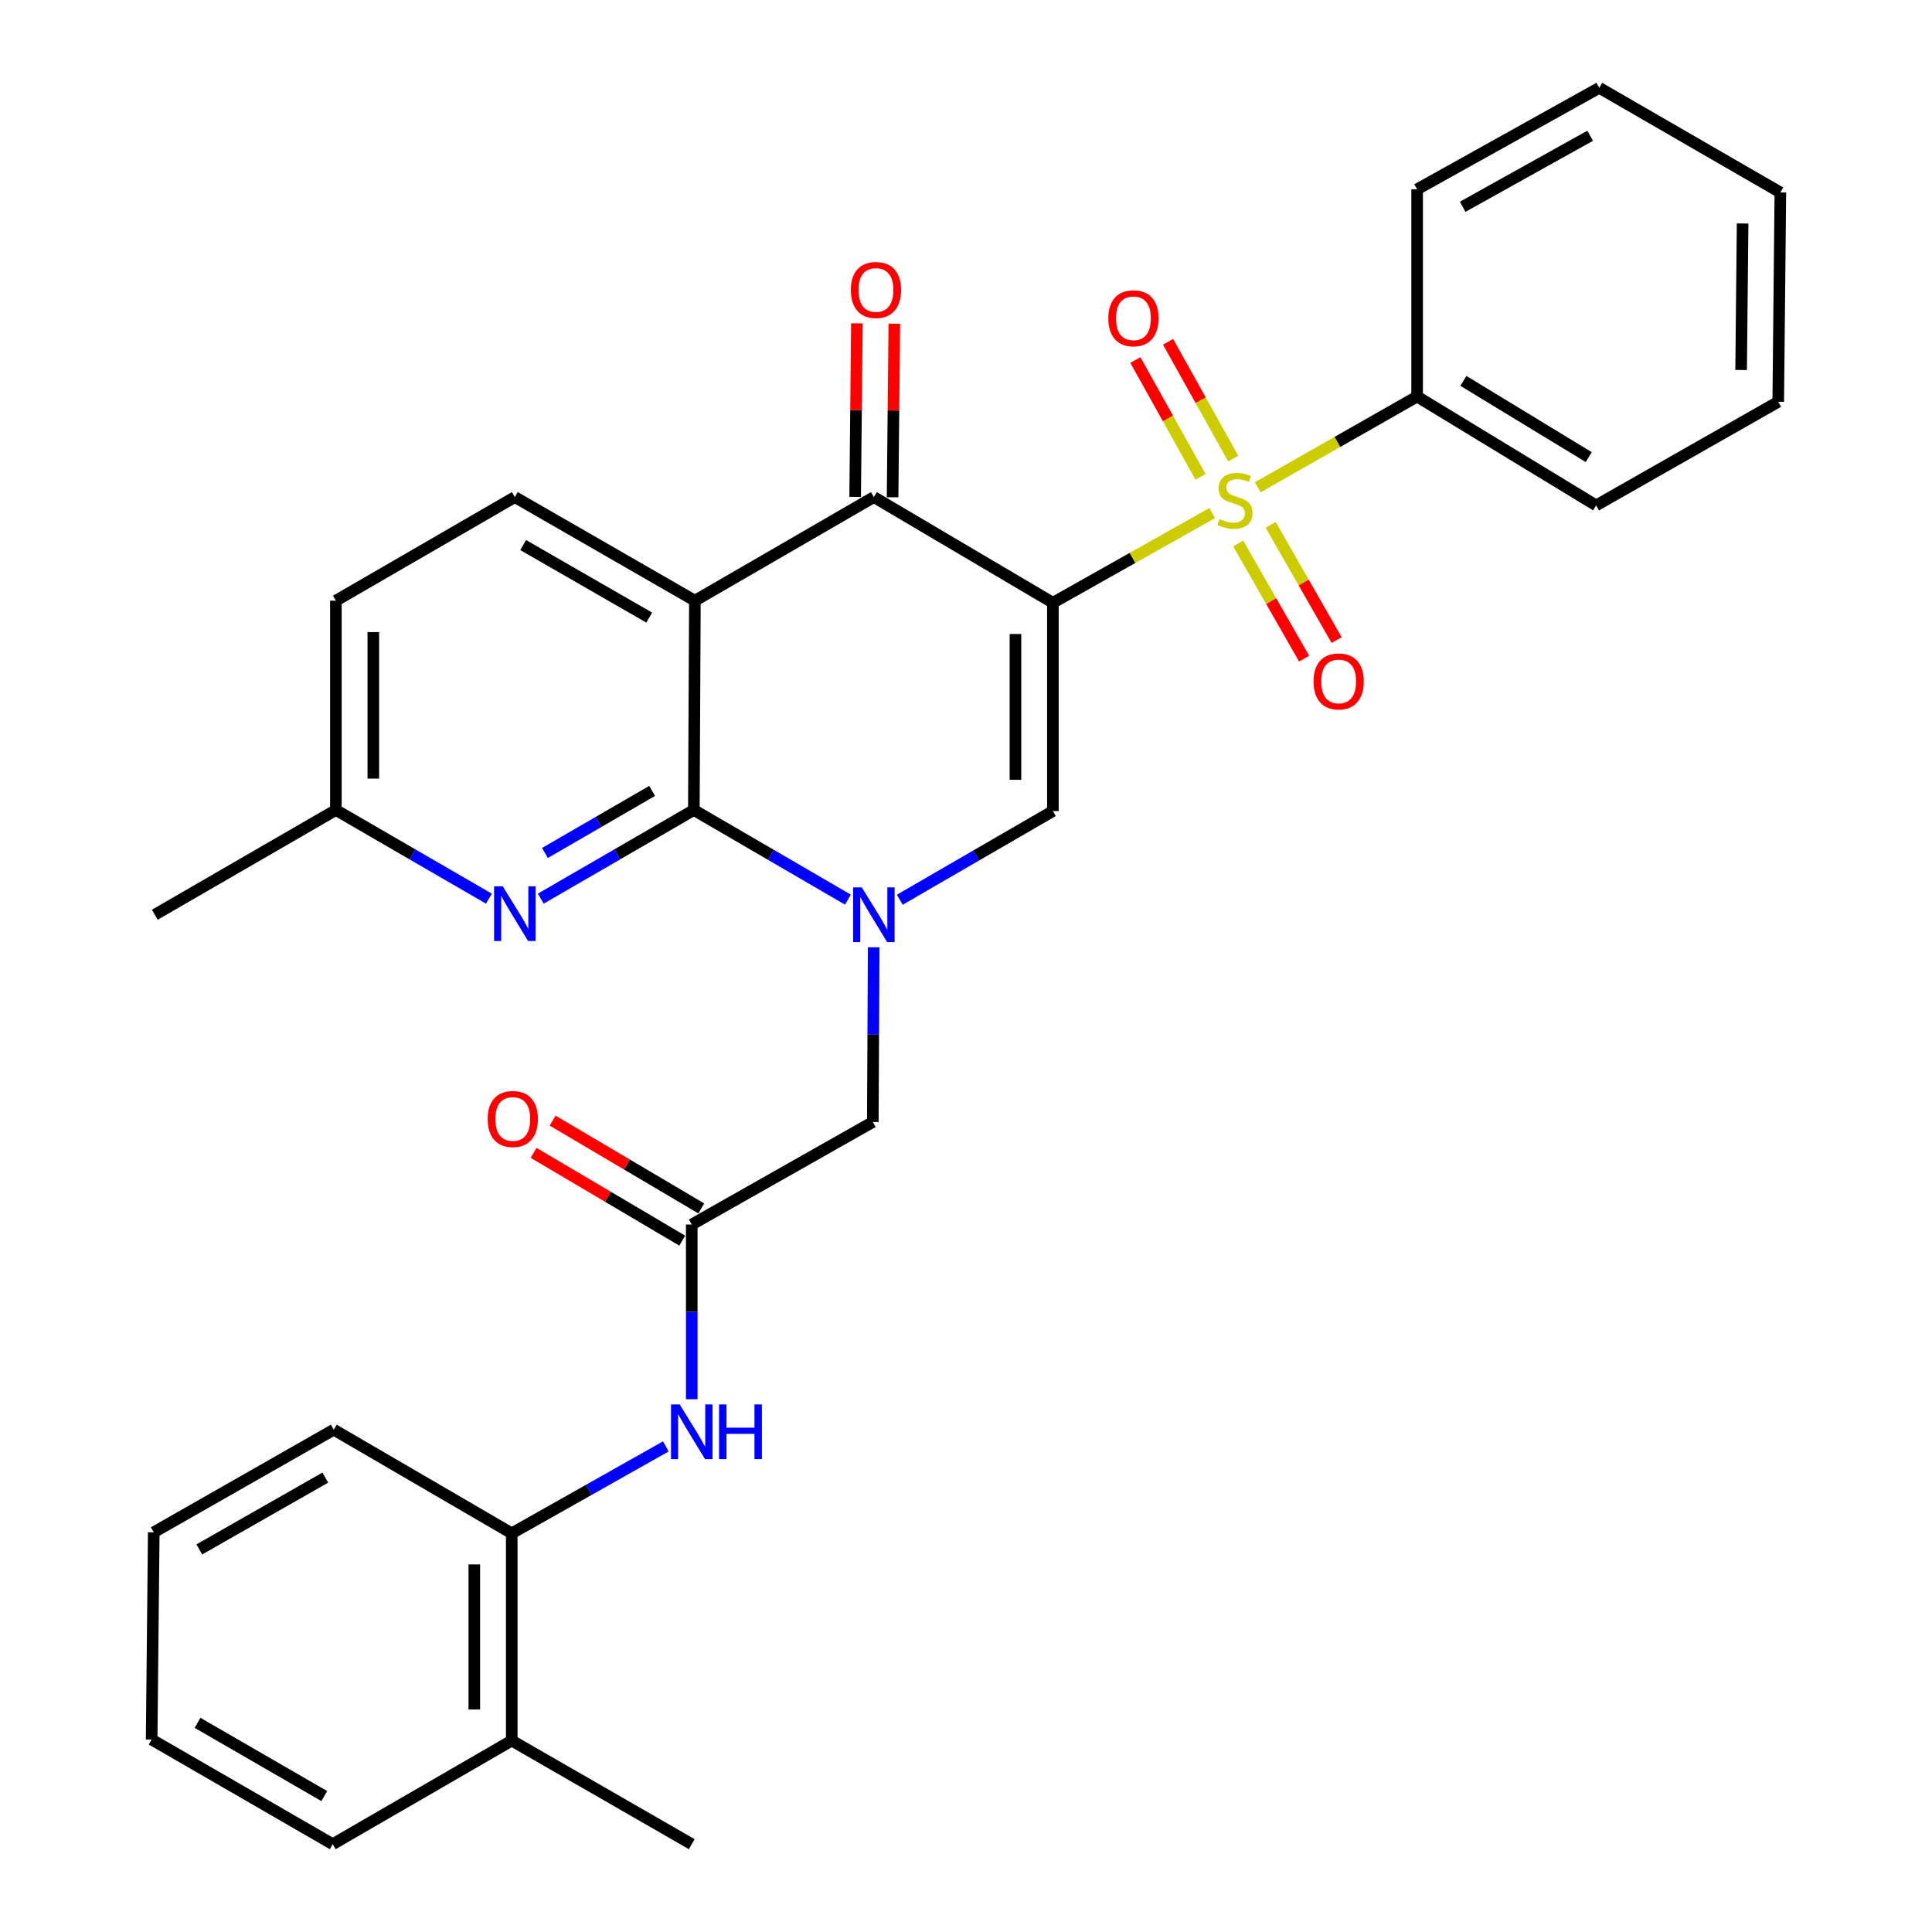 <?xml version='1.0' encoding='iso-8859-1'?>
<svg version='1.1' baseProfile='full'
              xmlns='http://www.w3.org/2000/svg'
                      xmlns:rdkit='http://www.rdkit.org/xml'
                      xmlns:xlink='http://www.w3.org/1999/xlink'
                  xml:space='preserve'
width='1000px' height='1000px' viewBox='0 0 1000 1000'>
<!-- END OF HEADER -->
<rect style='opacity:1.0;fill:#FFFFFF;stroke:none' width='1000' height='1000' x='0' y='0'> </rect>
<path class='bond-0' d='M 544.973,311.99 L 586.213,288.769' style='fill:none;fill-rule:evenodd;stroke:#000000;stroke-width:6px;stroke-linecap:butt;stroke-linejoin:miter;stroke-opacity:1' />
<path class='bond-0' d='M 586.213,288.769 L 627.452,265.547' style='fill:none;fill-rule:evenodd;stroke:#CCCC00;stroke-width:6px;stroke-linecap:butt;stroke-linejoin:miter;stroke-opacity:1' />
<path class='bond-4' d='M 544.973,311.99 L 452.314,257.286' style='fill:none;fill-rule:evenodd;stroke:#000000;stroke-width:6px;stroke-linecap:butt;stroke-linejoin:miter;stroke-opacity:1' />
<path class='bond-5' d='M 544.973,311.99 L 544.973,419.806' style='fill:none;fill-rule:evenodd;stroke:#000000;stroke-width:6px;stroke-linecap:butt;stroke-linejoin:miter;stroke-opacity:1' />
<path class='bond-5' d='M 525.598,328.163 L 525.598,403.633' style='fill:none;fill-rule:evenodd;stroke:#000000;stroke-width:6px;stroke-linecap:butt;stroke-linejoin:miter;stroke-opacity:1' />
<path class='bond-11' d='M 640.893,281.304 L 657.959,311.115' style='fill:none;fill-rule:evenodd;stroke:#CCCC00;stroke-width:6px;stroke-linecap:butt;stroke-linejoin:miter;stroke-opacity:1' />
<path class='bond-11' d='M 657.959,311.115 L 675.025,340.926' style='fill:none;fill-rule:evenodd;stroke:#FF0000;stroke-width:6px;stroke-linecap:butt;stroke-linejoin:miter;stroke-opacity:1' />
<path class='bond-11' d='M 657.708,271.678 L 674.774,301.488' style='fill:none;fill-rule:evenodd;stroke:#CCCC00;stroke-width:6px;stroke-linecap:butt;stroke-linejoin:miter;stroke-opacity:1' />
<path class='bond-11' d='M 674.774,301.488 L 691.84,331.299' style='fill:none;fill-rule:evenodd;stroke:#FF0000;stroke-width:6px;stroke-linecap:butt;stroke-linejoin:miter;stroke-opacity:1' />
<path class='bond-12' d='M 638.316,237.374 L 621.455,207.145' style='fill:none;fill-rule:evenodd;stroke:#CCCC00;stroke-width:6px;stroke-linecap:butt;stroke-linejoin:miter;stroke-opacity:1' />
<path class='bond-12' d='M 621.455,207.145 L 604.594,176.916' style='fill:none;fill-rule:evenodd;stroke:#FF0000;stroke-width:6px;stroke-linecap:butt;stroke-linejoin:miter;stroke-opacity:1' />
<path class='bond-12' d='M 621.395,246.812 L 604.534,216.584' style='fill:none;fill-rule:evenodd;stroke:#CCCC00;stroke-width:6px;stroke-linecap:butt;stroke-linejoin:miter;stroke-opacity:1' />
<path class='bond-12' d='M 604.534,216.584 L 587.672,186.355' style='fill:none;fill-rule:evenodd;stroke:#FF0000;stroke-width:6px;stroke-linecap:butt;stroke-linejoin:miter;stroke-opacity:1' />
<path class='bond-13' d='M 651.028,252.199 L 692.264,228.725' style='fill:none;fill-rule:evenodd;stroke:#CCCC00;stroke-width:6px;stroke-linecap:butt;stroke-linejoin:miter;stroke-opacity:1' />
<path class='bond-13' d='M 692.264,228.725 L 733.5,205.251' style='fill:none;fill-rule:evenodd;stroke:#000000;stroke-width:6px;stroke-linecap:butt;stroke-linejoin:miter;stroke-opacity:1' />
<path class='bond-1' d='M 465.731,465.696 L 505.352,442.751' style='fill:none;fill-rule:evenodd;stroke:#0000FF;stroke-width:6px;stroke-linecap:butt;stroke-linejoin:miter;stroke-opacity:1' />
<path class='bond-1' d='M 505.352,442.751 L 544.973,419.806' style='fill:none;fill-rule:evenodd;stroke:#000000;stroke-width:6px;stroke-linecap:butt;stroke-linejoin:miter;stroke-opacity:1' />
<path class='bond-2' d='M 438.879,465.65 L 399.009,442.453' style='fill:none;fill-rule:evenodd;stroke:#0000FF;stroke-width:6px;stroke-linecap:butt;stroke-linejoin:miter;stroke-opacity:1' />
<path class='bond-2' d='M 399.009,442.453 L 359.138,419.257' style='fill:none;fill-rule:evenodd;stroke:#000000;stroke-width:6px;stroke-linecap:butt;stroke-linejoin:miter;stroke-opacity:1' />
<path class='bond-9' d='M 452.228,490.308 L 451.996,535.526' style='fill:none;fill-rule:evenodd;stroke:#0000FF;stroke-width:6px;stroke-linecap:butt;stroke-linejoin:miter;stroke-opacity:1' />
<path class='bond-9' d='M 451.996,535.526 L 451.765,580.743' style='fill:none;fill-rule:evenodd;stroke:#000000;stroke-width:6px;stroke-linecap:butt;stroke-linejoin:miter;stroke-opacity:1' />
<path class='bond-6' d='M 359.138,419.257 L 319.517,442.202' style='fill:none;fill-rule:evenodd;stroke:#000000;stroke-width:6px;stroke-linecap:butt;stroke-linejoin:miter;stroke-opacity:1' />
<path class='bond-6' d='M 319.517,442.202 L 279.895,465.147' style='fill:none;fill-rule:evenodd;stroke:#0000FF;stroke-width:6px;stroke-linecap:butt;stroke-linejoin:miter;stroke-opacity:1' />
<path class='bond-6' d='M 337.542,409.373 L 309.807,425.435' style='fill:none;fill-rule:evenodd;stroke:#000000;stroke-width:6px;stroke-linecap:butt;stroke-linejoin:miter;stroke-opacity:1' />
<path class='bond-6' d='M 309.807,425.435 L 282.072,441.496' style='fill:none;fill-rule:evenodd;stroke:#0000FF;stroke-width:6px;stroke-linecap:butt;stroke-linejoin:miter;stroke-opacity:1' />
<path class='bond-31' d='M 359.138,419.257 L 359.676,310.914' style='fill:none;fill-rule:evenodd;stroke:#000000;stroke-width:6px;stroke-linecap:butt;stroke-linejoin:miter;stroke-opacity:1' />
<path class='bond-3' d='M 359.676,310.914 L 452.314,257.286' style='fill:none;fill-rule:evenodd;stroke:#000000;stroke-width:6px;stroke-linecap:butt;stroke-linejoin:miter;stroke-opacity:1' />
<path class='bond-10' d='M 359.676,310.914 L 266.479,257.286' style='fill:none;fill-rule:evenodd;stroke:#000000;stroke-width:6px;stroke-linecap:butt;stroke-linejoin:miter;stroke-opacity:1' />
<path class='bond-10' d='M 336.033,319.663 L 270.795,282.124' style='fill:none;fill-rule:evenodd;stroke:#000000;stroke-width:6px;stroke-linecap:butt;stroke-linejoin:miter;stroke-opacity:1' />
<path class='bond-15' d='M 462.001,257.383 L 462.452,212.465' style='fill:none;fill-rule:evenodd;stroke:#000000;stroke-width:6px;stroke-linecap:butt;stroke-linejoin:miter;stroke-opacity:1' />
<path class='bond-15' d='M 462.452,212.465 L 462.903,167.548' style='fill:none;fill-rule:evenodd;stroke:#FF0000;stroke-width:6px;stroke-linecap:butt;stroke-linejoin:miter;stroke-opacity:1' />
<path class='bond-15' d='M 442.627,257.189 L 443.077,212.271' style='fill:none;fill-rule:evenodd;stroke:#000000;stroke-width:6px;stroke-linecap:butt;stroke-linejoin:miter;stroke-opacity:1' />
<path class='bond-15' d='M 443.077,212.271 L 443.528,167.353' style='fill:none;fill-rule:evenodd;stroke:#FF0000;stroke-width:6px;stroke-linecap:butt;stroke-linejoin:miter;stroke-opacity:1' />
<path class='bond-18' d='M 253.062,465.145 L 213.457,442.201' style='fill:none;fill-rule:evenodd;stroke:#0000FF;stroke-width:6px;stroke-linecap:butt;stroke-linejoin:miter;stroke-opacity:1' />
<path class='bond-18' d='M 213.457,442.201 L 173.851,419.257' style='fill:none;fill-rule:evenodd;stroke:#000000;stroke-width:6px;stroke-linecap:butt;stroke-linejoin:miter;stroke-opacity:1' />
<path class='bond-7' d='M 358.051,633.811 L 451.765,580.743' style='fill:none;fill-rule:evenodd;stroke:#000000;stroke-width:6px;stroke-linecap:butt;stroke-linejoin:miter;stroke-opacity:1' />
<path class='bond-8' d='M 358.051,633.811 L 358.051,679.029' style='fill:none;fill-rule:evenodd;stroke:#000000;stroke-width:6px;stroke-linecap:butt;stroke-linejoin:miter;stroke-opacity:1' />
<path class='bond-8' d='M 358.051,679.029 L 358.051,724.247' style='fill:none;fill-rule:evenodd;stroke:#0000FF;stroke-width:6px;stroke-linecap:butt;stroke-linejoin:miter;stroke-opacity:1' />
<path class='bond-16' d='M 362.977,625.47 L 324.508,602.75' style='fill:none;fill-rule:evenodd;stroke:#000000;stroke-width:6px;stroke-linecap:butt;stroke-linejoin:miter;stroke-opacity:1' />
<path class='bond-16' d='M 324.508,602.75 L 286.04,580.031' style='fill:none;fill-rule:evenodd;stroke:#FF0000;stroke-width:6px;stroke-linecap:butt;stroke-linejoin:miter;stroke-opacity:1' />
<path class='bond-16' d='M 353.124,642.153 L 314.655,619.434' style='fill:none;fill-rule:evenodd;stroke:#000000;stroke-width:6px;stroke-linecap:butt;stroke-linejoin:miter;stroke-opacity:1' />
<path class='bond-16' d='M 314.655,619.434 L 276.187,596.715' style='fill:none;fill-rule:evenodd;stroke:#FF0000;stroke-width:6px;stroke-linecap:butt;stroke-linejoin:miter;stroke-opacity:1' />
<path class='bond-14' d='M 344.636,748.656 L 304.755,771.154' style='fill:none;fill-rule:evenodd;stroke:#0000FF;stroke-width:6px;stroke-linecap:butt;stroke-linejoin:miter;stroke-opacity:1' />
<path class='bond-14' d='M 304.755,771.154 L 264.875,793.651' style='fill:none;fill-rule:evenodd;stroke:#000000;stroke-width:6px;stroke-linecap:butt;stroke-linejoin:miter;stroke-opacity:1' />
<path class='bond-19' d='M 266.479,257.286 L 173.851,310.914' style='fill:none;fill-rule:evenodd;stroke:#000000;stroke-width:6px;stroke-linecap:butt;stroke-linejoin:miter;stroke-opacity:1' />
<path class='bond-21' d='M 733.5,205.251 L 826.149,261.602' style='fill:none;fill-rule:evenodd;stroke:#000000;stroke-width:6px;stroke-linecap:butt;stroke-linejoin:miter;stroke-opacity:1' />
<path class='bond-21' d='M 757.466,197.15 L 822.32,236.595' style='fill:none;fill-rule:evenodd;stroke:#000000;stroke-width:6px;stroke-linecap:butt;stroke-linejoin:miter;stroke-opacity:1' />
<path class='bond-22' d='M 733.5,205.251 L 733.5,97.984' style='fill:none;fill-rule:evenodd;stroke:#000000;stroke-width:6px;stroke-linecap:butt;stroke-linejoin:miter;stroke-opacity:1' />
<path class='bond-17' d='M 264.875,793.651 L 264.875,900.928' style='fill:none;fill-rule:evenodd;stroke:#000000;stroke-width:6px;stroke-linecap:butt;stroke-linejoin:miter;stroke-opacity:1' />
<path class='bond-17' d='M 245.499,809.743 L 245.499,884.837' style='fill:none;fill-rule:evenodd;stroke:#000000;stroke-width:6px;stroke-linecap:butt;stroke-linejoin:miter;stroke-opacity:1' />
<path class='bond-20' d='M 264.875,793.651 L 172.764,740.002' style='fill:none;fill-rule:evenodd;stroke:#000000;stroke-width:6px;stroke-linecap:butt;stroke-linejoin:miter;stroke-opacity:1' />
<path class='bond-23' d='M 264.875,900.928 L 358.051,954.545' style='fill:none;fill-rule:evenodd;stroke:#000000;stroke-width:6px;stroke-linecap:butt;stroke-linejoin:miter;stroke-opacity:1' />
<path class='bond-24' d='M 264.875,900.928 L 172.215,954.545' style='fill:none;fill-rule:evenodd;stroke:#000000;stroke-width:6px;stroke-linecap:butt;stroke-linejoin:miter;stroke-opacity:1' />
<path class='bond-25' d='M 173.851,419.257 L 80.126,473.466' style='fill:none;fill-rule:evenodd;stroke:#000000;stroke-width:6px;stroke-linecap:butt;stroke-linejoin:miter;stroke-opacity:1' />
<path class='bond-32' d='M 173.851,419.257 L 173.851,310.914' style='fill:none;fill-rule:evenodd;stroke:#000000;stroke-width:6px;stroke-linecap:butt;stroke-linejoin:miter;stroke-opacity:1' />
<path class='bond-32' d='M 193.227,403.005 L 193.227,327.165' style='fill:none;fill-rule:evenodd;stroke:#000000;stroke-width:6px;stroke-linecap:butt;stroke-linejoin:miter;stroke-opacity:1' />
<path class='bond-26' d='M 172.764,740.002 L 79.588,793.113' style='fill:none;fill-rule:evenodd;stroke:#000000;stroke-width:6px;stroke-linecap:butt;stroke-linejoin:miter;stroke-opacity:1' />
<path class='bond-26' d='M 168.383,764.801 L 103.16,801.979' style='fill:none;fill-rule:evenodd;stroke:#000000;stroke-width:6px;stroke-linecap:butt;stroke-linejoin:miter;stroke-opacity:1' />
<path class='bond-27' d='M 826.149,261.602 L 920.412,207.964' style='fill:none;fill-rule:evenodd;stroke:#000000;stroke-width:6px;stroke-linecap:butt;stroke-linejoin:miter;stroke-opacity:1' />
<path class='bond-28' d='M 733.5,97.984 L 827.785,45.455' style='fill:none;fill-rule:evenodd;stroke:#000000;stroke-width:6px;stroke-linecap:butt;stroke-linejoin:miter;stroke-opacity:1' />
<path class='bond-28' d='M 757.073,107.031 L 823.072,70.26' style='fill:none;fill-rule:evenodd;stroke:#000000;stroke-width:6px;stroke-linecap:butt;stroke-linejoin:miter;stroke-opacity:1' />
<path class='bond-34' d='M 172.215,954.545 L 78.49,900.379' style='fill:none;fill-rule:evenodd;stroke:#000000;stroke-width:6px;stroke-linecap:butt;stroke-linejoin:miter;stroke-opacity:1' />
<path class='bond-34' d='M 167.852,929.645 L 102.244,891.729' style='fill:none;fill-rule:evenodd;stroke:#000000;stroke-width:6px;stroke-linecap:butt;stroke-linejoin:miter;stroke-opacity:1' />
<path class='bond-29' d='M 79.588,793.113 L 78.49,900.379' style='fill:none;fill-rule:evenodd;stroke:#000000;stroke-width:6px;stroke-linecap:butt;stroke-linejoin:miter;stroke-opacity:1' />
<path class='bond-33' d='M 920.412,207.964 L 921.51,99.621' style='fill:none;fill-rule:evenodd;stroke:#000000;stroke-width:6px;stroke-linecap:butt;stroke-linejoin:miter;stroke-opacity:1' />
<path class='bond-33' d='M 901.202,191.516 L 901.97,115.676' style='fill:none;fill-rule:evenodd;stroke:#000000;stroke-width:6px;stroke-linecap:butt;stroke-linejoin:miter;stroke-opacity:1' />
<path class='bond-30' d='M 827.785,45.455 L 921.51,99.621' style='fill:none;fill-rule:evenodd;stroke:#000000;stroke-width:6px;stroke-linecap:butt;stroke-linejoin:miter;stroke-opacity:1' />
<path  class='atom-1' d='M 631.237 268.631
Q 631.557 268.751, 632.877 269.311
Q 634.197 269.871, 635.637 270.231
Q 637.117 270.551, 638.557 270.551
Q 641.237 270.551, 642.797 269.271
Q 644.357 267.951, 644.357 265.671
Q 644.357 264.111, 643.557 263.151
Q 642.797 262.191, 641.597 261.671
Q 640.397 261.151, 638.397 260.551
Q 635.877 259.791, 634.357 259.071
Q 632.877 258.351, 631.797 256.831
Q 630.757 255.311, 630.757 252.751
Q 630.757 249.191, 633.157 246.991
Q 635.597 244.791, 640.397 244.791
Q 643.677 244.791, 647.397 246.351
L 646.477 249.431
Q 643.077 248.031, 640.517 248.031
Q 637.757 248.031, 636.237 249.191
Q 634.717 250.311, 634.757 252.271
Q 634.757 253.791, 635.517 254.711
Q 636.317 255.631, 637.437 256.151
Q 638.597 256.671, 640.517 257.271
Q 643.077 258.071, 644.597 258.871
Q 646.117 259.671, 647.197 261.311
Q 648.317 262.911, 648.317 265.671
Q 648.317 269.591, 645.677 271.711
Q 643.077 273.791, 638.717 273.791
Q 636.197 273.791, 634.277 273.231
Q 632.397 272.711, 630.157 271.791
L 631.237 268.631
' fill='#CCCC00'/>
<path  class='atom-2' d='M 446.054 459.306
L 455.334 474.306
Q 456.254 475.786, 457.734 478.466
Q 459.214 481.146, 459.294 481.306
L 459.294 459.306
L 463.054 459.306
L 463.054 487.626
L 459.174 487.626
L 449.214 471.226
Q 448.054 469.306, 446.814 467.106
Q 445.614 464.906, 445.254 464.226
L 445.254 487.626
L 441.574 487.626
L 441.574 459.306
L 446.054 459.306
' fill='#0000FF'/>
<path  class='atom-7' d='M 260.219 458.757
L 269.499 473.757
Q 270.419 475.237, 271.899 477.917
Q 273.379 480.597, 273.459 480.757
L 273.459 458.757
L 277.219 458.757
L 277.219 487.077
L 273.339 487.077
L 263.379 470.677
Q 262.219 468.757, 260.979 466.557
Q 259.779 464.357, 259.419 463.677
L 259.419 487.077
L 255.739 487.077
L 255.739 458.757
L 260.219 458.757
' fill='#0000FF'/>
<path  class='atom-9' d='M 351.791 726.929
L 361.071 741.929
Q 361.991 743.409, 363.471 746.089
Q 364.951 748.769, 365.031 748.929
L 365.031 726.929
L 368.791 726.929
L 368.791 755.249
L 364.911 755.249
L 354.951 738.849
Q 353.791 736.929, 352.551 734.729
Q 351.351 732.529, 350.991 731.849
L 350.991 755.249
L 347.311 755.249
L 347.311 726.929
L 351.791 726.929
' fill='#0000FF'/>
<path  class='atom-9' d='M 372.191 726.929
L 376.031 726.929
L 376.031 738.969
L 390.511 738.969
L 390.511 726.929
L 394.351 726.929
L 394.351 755.249
L 390.511 755.249
L 390.511 742.169
L 376.031 742.169
L 376.031 755.249
L 372.191 755.249
L 372.191 726.929
' fill='#0000FF'/>
<path  class='atom-12' d='M 679.886 352.706
Q 679.886 345.906, 683.246 342.106
Q 686.606 338.306, 692.886 338.306
Q 699.166 338.306, 702.526 342.106
Q 705.886 345.906, 705.886 352.706
Q 705.886 359.586, 702.486 363.506
Q 699.086 367.386, 692.886 367.386
Q 686.646 367.386, 683.246 363.506
Q 679.886 359.626, 679.886 352.706
M 692.886 364.186
Q 697.206 364.186, 699.526 361.306
Q 701.886 358.386, 701.886 352.706
Q 701.886 347.146, 699.526 344.346
Q 697.206 341.506, 692.886 341.506
Q 688.566 341.506, 686.206 344.306
Q 683.886 347.106, 683.886 352.706
Q 683.886 358.426, 686.206 361.306
Q 688.566 364.186, 692.886 364.186
' fill='#FF0000'/>
<path  class='atom-13' d='M 573.664 164.739
Q 573.664 157.939, 577.024 154.139
Q 580.384 150.339, 586.664 150.339
Q 592.944 150.339, 596.304 154.139
Q 599.664 157.939, 599.664 164.739
Q 599.664 171.619, 596.264 175.539
Q 592.864 179.419, 586.664 179.419
Q 580.424 179.419, 577.024 175.539
Q 573.664 171.659, 573.664 164.739
M 586.664 176.219
Q 590.984 176.219, 593.304 173.339
Q 595.664 170.419, 595.664 164.739
Q 595.664 159.179, 593.304 156.379
Q 590.984 153.539, 586.664 153.539
Q 582.344 153.539, 579.984 156.339
Q 577.664 159.139, 577.664 164.739
Q 577.664 170.459, 579.984 173.339
Q 582.344 176.219, 586.664 176.219
' fill='#FF0000'/>
<path  class='atom-16' d='M 440.39 150.089
Q 440.39 143.289, 443.75 139.489
Q 447.11 135.689, 453.39 135.689
Q 459.67 135.689, 463.03 139.489
Q 466.39 143.289, 466.39 150.089
Q 466.39 156.969, 462.99 160.889
Q 459.59 164.769, 453.39 164.769
Q 447.15 164.769, 443.75 160.889
Q 440.39 157.009, 440.39 150.089
M 453.39 161.569
Q 457.71 161.569, 460.03 158.689
Q 462.39 155.769, 462.39 150.089
Q 462.39 144.529, 460.03 141.729
Q 457.71 138.889, 453.39 138.889
Q 449.07 138.889, 446.71 141.689
Q 444.39 144.489, 444.39 150.089
Q 444.39 155.809, 446.71 158.689
Q 449.07 161.569, 453.39 161.569
' fill='#FF0000'/>
<path  class='atom-17' d='M 252.424 579.187
Q 252.424 572.387, 255.784 568.587
Q 259.144 564.787, 265.424 564.787
Q 271.704 564.787, 275.064 568.587
Q 278.424 572.387, 278.424 579.187
Q 278.424 586.067, 275.024 589.987
Q 271.624 593.867, 265.424 593.867
Q 259.184 593.867, 255.784 589.987
Q 252.424 586.107, 252.424 579.187
M 265.424 590.667
Q 269.744 590.667, 272.064 587.787
Q 274.424 584.867, 274.424 579.187
Q 274.424 573.627, 272.064 570.827
Q 269.744 567.987, 265.424 567.987
Q 261.104 567.987, 258.744 570.787
Q 256.424 573.587, 256.424 579.187
Q 256.424 584.907, 258.744 587.787
Q 261.104 590.667, 265.424 590.667
' fill='#FF0000'/>
</svg>
